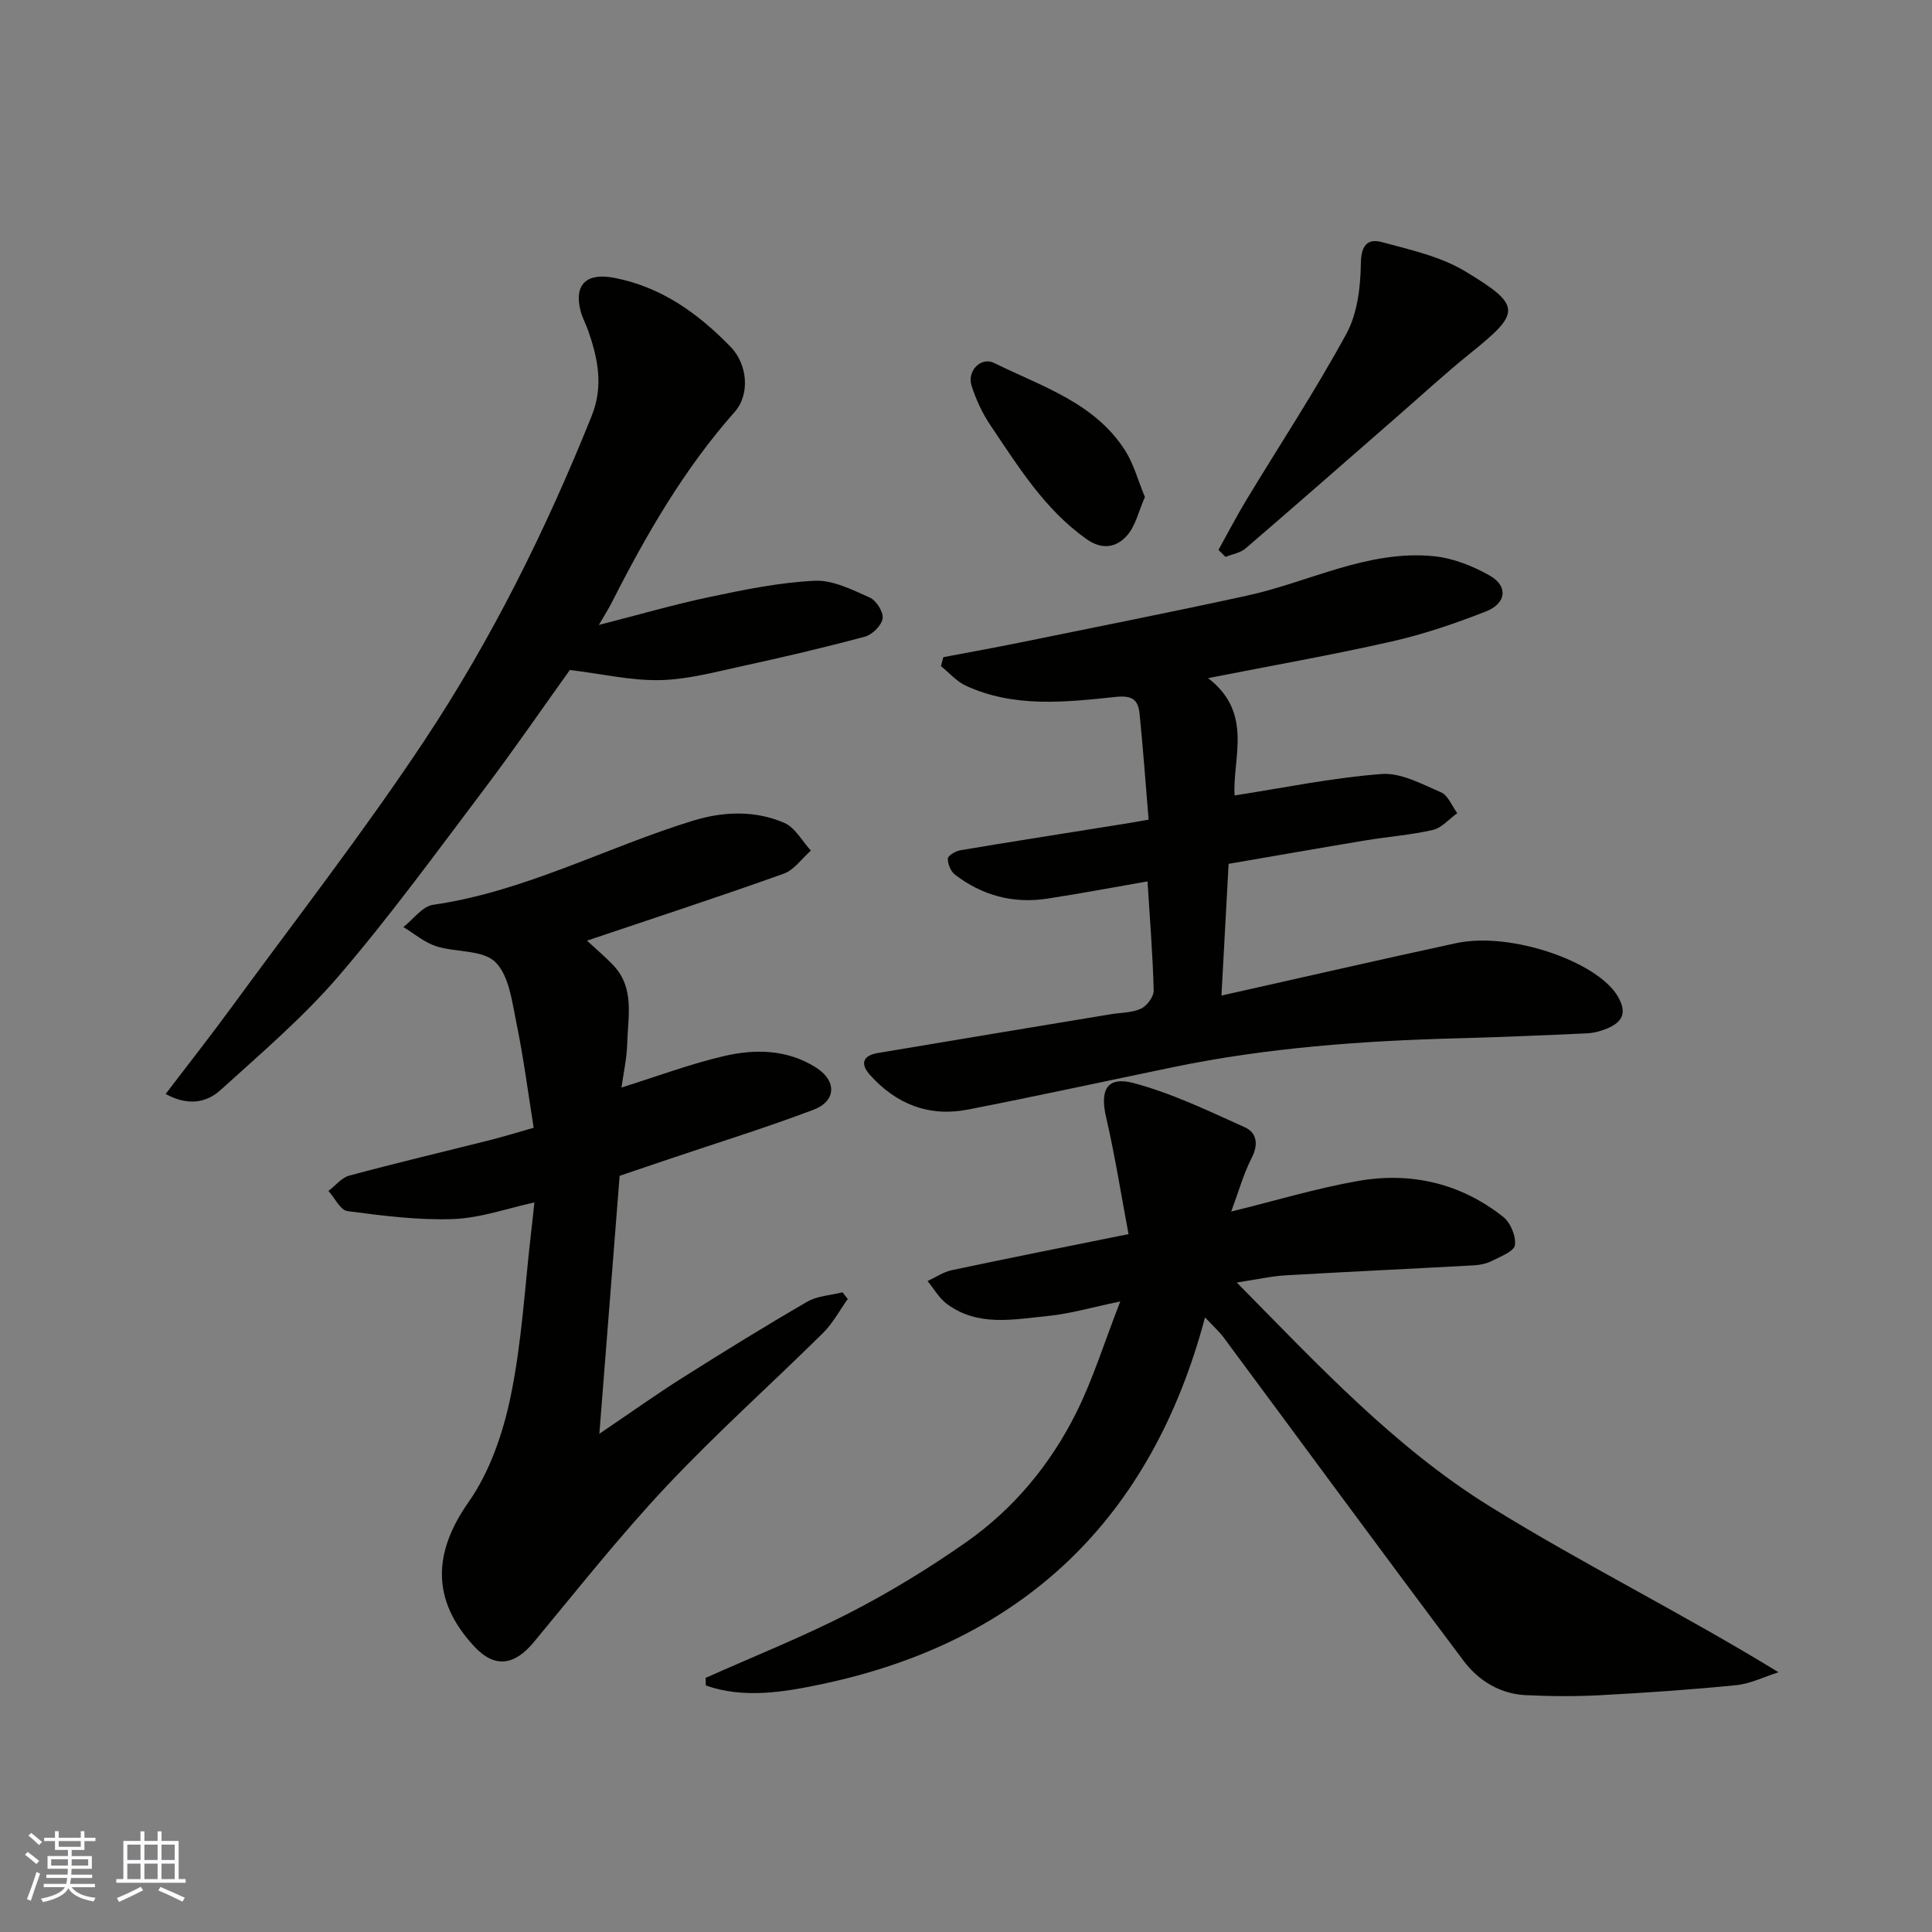 <svg enable-background="new 0 0 400 400" viewBox="0 0 400 400" xmlns="http://www.w3.org/2000/svg"><rect x="0" y="0" width="400" height="400" fill="#808080" stroke="none"/><g fill="#010100"><path d="m146.09 347.39c9.95-4.45 20.12-8.49 29.8-13.46 8.36-4.3 16.46-9.25 24.16-14.65 9.82-6.89 17.43-16.08 22.77-26.78 3.45-6.91 5.75-14.4 9.12-23.05-5.98 1.24-10.44 2.57-14.99 3.01-7.11.7-14.52 2.29-20.95-2.53-1.6-1.2-2.65-3.11-3.95-4.7 1.66-.77 3.25-1.88 4.99-2.25 11.79-2.5 23.61-4.84 36.61-7.47-1.52-8.09-2.8-16.23-4.65-24.24-1.3-5.61.16-8.51 5.75-7.02 7.91 2.11 15.45 5.75 22.97 9.14 2.5 1.12 2.87 3.53 1.42 6.36-1.69 3.3-2.69 6.95-4.23 11.09 9.14-2.25 17.6-4.81 26.24-6.33 10.95-1.93 21.26.45 30.08 7.44 1.51 1.19 2.66 3.98 2.42 5.84-.16 1.27-2.94 2.34-4.68 3.23-1.12.57-2.47.88-3.74.95-13.03.72-26.07 1.32-39.1 2.08-2.93.17-5.83.84-10.07 1.48 16.76 16.99 32.6 34.06 52.33 46.31 19.27 11.96 39.7 22.05 59.83 34.38-2.91.92-5.76 2.37-8.73 2.67-9.34.94-18.72 1.58-28.09 2.08-5.17.28-10.38.24-15.55-.01-5.32-.26-9.76-3.03-12.8-7.07-16.69-22.21-33.12-44.61-49.67-66.93-.93-1.26-2.13-2.32-3.89-4.21-11.11 41.75-37.71 67.21-79.52 75.97-7.63 1.6-15.97 3.02-23.84.24 0-.53-.02-1.05-.04-1.57z"/><path d="m121.53 194.75c2.14 1.98 3.86 3.43 5.4 5.05 4.54 4.74 3.07 10.67 2.93 16.25-.08 3.08-.78 6.15-1.19 9.11 7.38-2.31 14.24-4.89 21.31-6.53 6.43-1.49 13.05-1.36 18.96 2.39 4.32 2.74 4.25 6.95-.56 8.76-9.88 3.73-19.99 6.86-30 10.24-3.37 1.14-6.74 2.29-10.09 3.42-1.36 17.33-2.72 34.57-4.2 53.41 6.55-4.43 11.75-8.15 17.15-11.56 8.54-5.4 17.14-10.71 25.88-15.78 2.11-1.22 4.86-1.33 7.32-1.95.36.46.72.93 1.08 1.39-1.71 2.38-3.11 5.06-5.17 7.08-10.75 10.62-22.05 20.71-32.39 31.71-9.66 10.28-18.44 21.4-27.46 32.27-3.94 4.74-8 5.5-12.3.88-9.01-9.68-8.47-19.53-1.2-29.88 4.42-6.29 7.15-14.3 8.73-21.93 2.32-11.18 2.92-22.71 4.25-34.09.21-1.76.39-3.52.66-6.04-5.58 1.21-11.15 3.23-16.78 3.44-7.28.27-14.65-.69-21.91-1.64-1.48-.19-2.64-2.73-3.95-4.18 1.44-1.09 2.72-2.75 4.34-3.18 9.73-2.62 19.55-4.94 29.32-7.4 2.67-.67 5.3-1.5 8.83-2.5-1.15-7.19-2.08-14.45-3.55-21.59-.92-4.44-1.51-9.88-4.38-12.71-2.61-2.58-8.18-1.97-12.28-3.29-2.43-.79-4.52-2.61-6.77-3.96 2.05-1.6 3.93-4.29 6.16-4.61 18.95-2.74 35.77-11.86 53.76-17.4 6.3-1.94 12.85-2.2 18.96.44 2.24.97 3.68 3.77 5.49 5.74-1.86 1.63-3.46 4.01-5.63 4.78-13.27 4.75-26.7 9.13-40.72 13.86z"/><path d="m237.81 169.7c-.63-7.56-1.15-14.74-1.87-21.91-.28-2.78-1.38-3.87-4.88-3.51-10.44 1.1-21.06 2.31-31.09-2.31-1.93-.89-3.45-2.69-5.16-4.06.17-.62.33-1.23.5-1.85 5.36-1.02 10.73-1.98 16.07-3.07 15.63-3.19 31.27-6.28 46.85-9.68 12.85-2.81 24.94-9.49 38.57-8.16 4.01.39 8.16 2.03 11.69 4.05 3.79 2.17 3.38 5.74-.84 7.39-6.33 2.48-12.84 4.71-19.46 6.21-12.23 2.78-24.6 4.95-38.07 7.6 9.45 7.24 5.01 16.62 5.49 24.29 9.95-1.54 20.13-3.65 30.42-4.44 4.01-.31 8.37 2.09 12.33 3.8 1.46.63 2.25 2.83 3.35 4.31-1.68 1.2-3.21 3.04-5.06 3.47-4.6 1.06-9.36 1.4-14.03 2.18-9.46 1.57-18.91 3.24-28.25 4.84-.51 9.32-.98 18.04-1.48 27.27 16.58-3.71 32.56-7.39 48.59-10.85 11.29-2.44 29.33 3.84 33.49 11.06 1.95 3.38.93 5.25-2.16 6.58-1.32.57-2.81.96-4.24 1.03-8.93.41-17.86.79-26.8 1.03-19.74.52-39.38 1.94-58.77 5.95-14.19 2.93-28.35 6.02-42.57 8.8-8.08 1.58-14.93-1.11-20.37-7.24-2.07-2.34-1.28-3.97 1.66-4.46 16.09-2.71 32.19-5.37 48.29-8.04 2.09-.35 4.37-.28 6.22-1.15 1.24-.58 2.66-2.49 2.63-3.76-.19-7.43-.8-14.84-1.28-22.59-6.83 1.19-13.8 2.51-20.8 3.58-7.02 1.07-13.45-.66-19.07-4.98-.88-.67-1.5-2.21-1.47-3.33.02-.61 1.59-1.54 2.57-1.71 10.46-1.76 20.94-3.39 31.42-5.07 2.55-.38 5.09-.84 7.58-1.27z"/><path d="m34.29 226.5c4.81-6.32 9.33-12.06 13.65-17.96 13.4-18.33 27.37-36.29 39.91-55.19 13.99-21.07 25.22-43.74 34.66-67.26 2.46-6.12 1.29-11.83-.73-17.63-.48-1.38-1.22-2.69-1.58-4.1-1.42-5.53 1.3-7.94 6.96-6.84 9.79 1.89 17.36 7.36 24.09 14.27 3.56 3.65 4.05 9.88.86 13.49-10.5 11.86-18.32 25.42-25.44 39.45-.66 1.31-1.46 2.55-2.68 4.66 8.1-2.07 15.48-4.22 22.98-5.8 7.16-1.51 14.42-3 21.69-3.35 3.76-.18 7.76 1.85 11.4 3.47 1.35.6 2.88 2.99 2.68 4.32-.21 1.45-2.13 3.37-3.66 3.78-8.48 2.28-17.04 4.28-25.63 6.15-5.57 1.21-11.21 2.74-16.84 2.85-5.95.12-11.93-1.28-18.63-2.1-5.6 7.82-11.6 16.55-17.98 25-9.76 12.92-19.31 26.05-29.85 38.33-7.36 8.57-16.08 16.02-24.48 23.63-2.78 2.53-6.57 3.44-11.38.83z"/><path d="m252.27 113.85c1.93-3.47 3.76-7 5.81-10.39 6.92-11.44 14.29-22.62 20.67-34.35 2.29-4.2 2.94-9.68 3-14.59.05-3.81 1.45-5.18 4.37-4.39 5.89 1.59 12.14 2.97 17.26 6.06 11.75 7.09 11.51 8.52 1.09 16.9-5.25 4.23-10.21 8.81-15.3 13.24-10.42 9.08-20.8 18.21-31.28 27.21-1.09.94-2.76 1.19-4.16 1.76-.49-.48-.97-.97-1.46-1.45z"/><path d="m237.04 102.91c-1.31 2.96-1.94 6.01-3.74 8.01-2.14 2.38-5.05 3.03-8.34.7-8.69-6.15-14.1-14.98-19.87-23.52-1.7-2.51-3.03-5.39-3.95-8.29-.95-3.01 1.96-6.02 4.71-4.65 9.82 4.86 20.82 8.2 27.14 18.18 1.75 2.78 2.62 6.11 4.05 9.57z"/></g><path d="m5.17 384 .55-.58c.85.61 1.65 1.24 2.4 1.87l-.59.64c-.83-.73-1.62-1.37-2.36-1.93m1.22 9.53-.82-.34c.71-1.76 1.37-3.64 1.98-5.63.24.13.5.25.76.36-.6 1.67-1.24 3.54-1.92 5.61m-.5-13.5.57-.54c.56.44 1.31 1.06 2.26 1.87l-.64.64c-.68-.66-1.41-1.32-2.19-1.97m3.25.46h2.24v-1.36h.77v1.36h4.57v-1.36h.76v1.36h2.28v.69h-2.28v1.84h-2.64v1.26h4.18v2.64h-4.21c0 .45-.02.86-.05 1.21h4.32v.69h-4.38c-.04.34-.1.75-.19 1.22h5.15v.69h-4.82c.87 1.19 2.51 1.92 4.93 2.19-.17.31-.3.57-.37.76-2.77-.49-4.52-1.41-5.26-2.76-.56 1.26-2.3 2.23-5.24 2.9-.12-.24-.26-.48-.43-.72 2.73-.55 4.38-1.34 4.96-2.38h-4.38v-.69h4.65c.1-.38.17-.79.21-1.22h-4.32v-.69h4.4c.03-.34.05-.75.05-1.21h-4.2v-2.64h4.23v-1.26h-2.69v-1.84h-2.24zm1.46 4.46v1.29h3.45c.01-.4.02-.57.01-.53v-.32-.45h-3.46zm1.55-2.59h4.57v-1.19h-4.57zm6.11 2.59h-3.42v.77c-.01.19-.01.37-.02.53h3.44z" fill="#fbfafc"/><path d="m32.63 379.16h.82v1.98h3.54v7.89h1.45v.78h-14.36v-.78h1.46v-7.89h3.54v-1.98h.82v1.98h2.73zm-3.49 11.48.5.73c-1.61.82-3.28 1.63-5 2.41-.13-.27-.28-.55-.44-.82 1.75-.72 3.4-1.49 4.94-2.32m-2.78-5.55h2.73v-3.18h-2.73zm0 3.95h2.73v-3.2h-2.73zm3.54-3.95h2.73v-3.18h-2.73zm0 3.95h2.73v-3.2h-2.73zm7.89 4.68c-1.84-.92-3.51-1.7-5.02-2.32l.45-.73c1.89.8 3.57 1.55 5.04 2.23zm-1.62-11.81h-2.73v3.18h2.73zm-2.73 7.13h2.73v-3.2h-2.73z" fill="#fbfafc"/></svg>